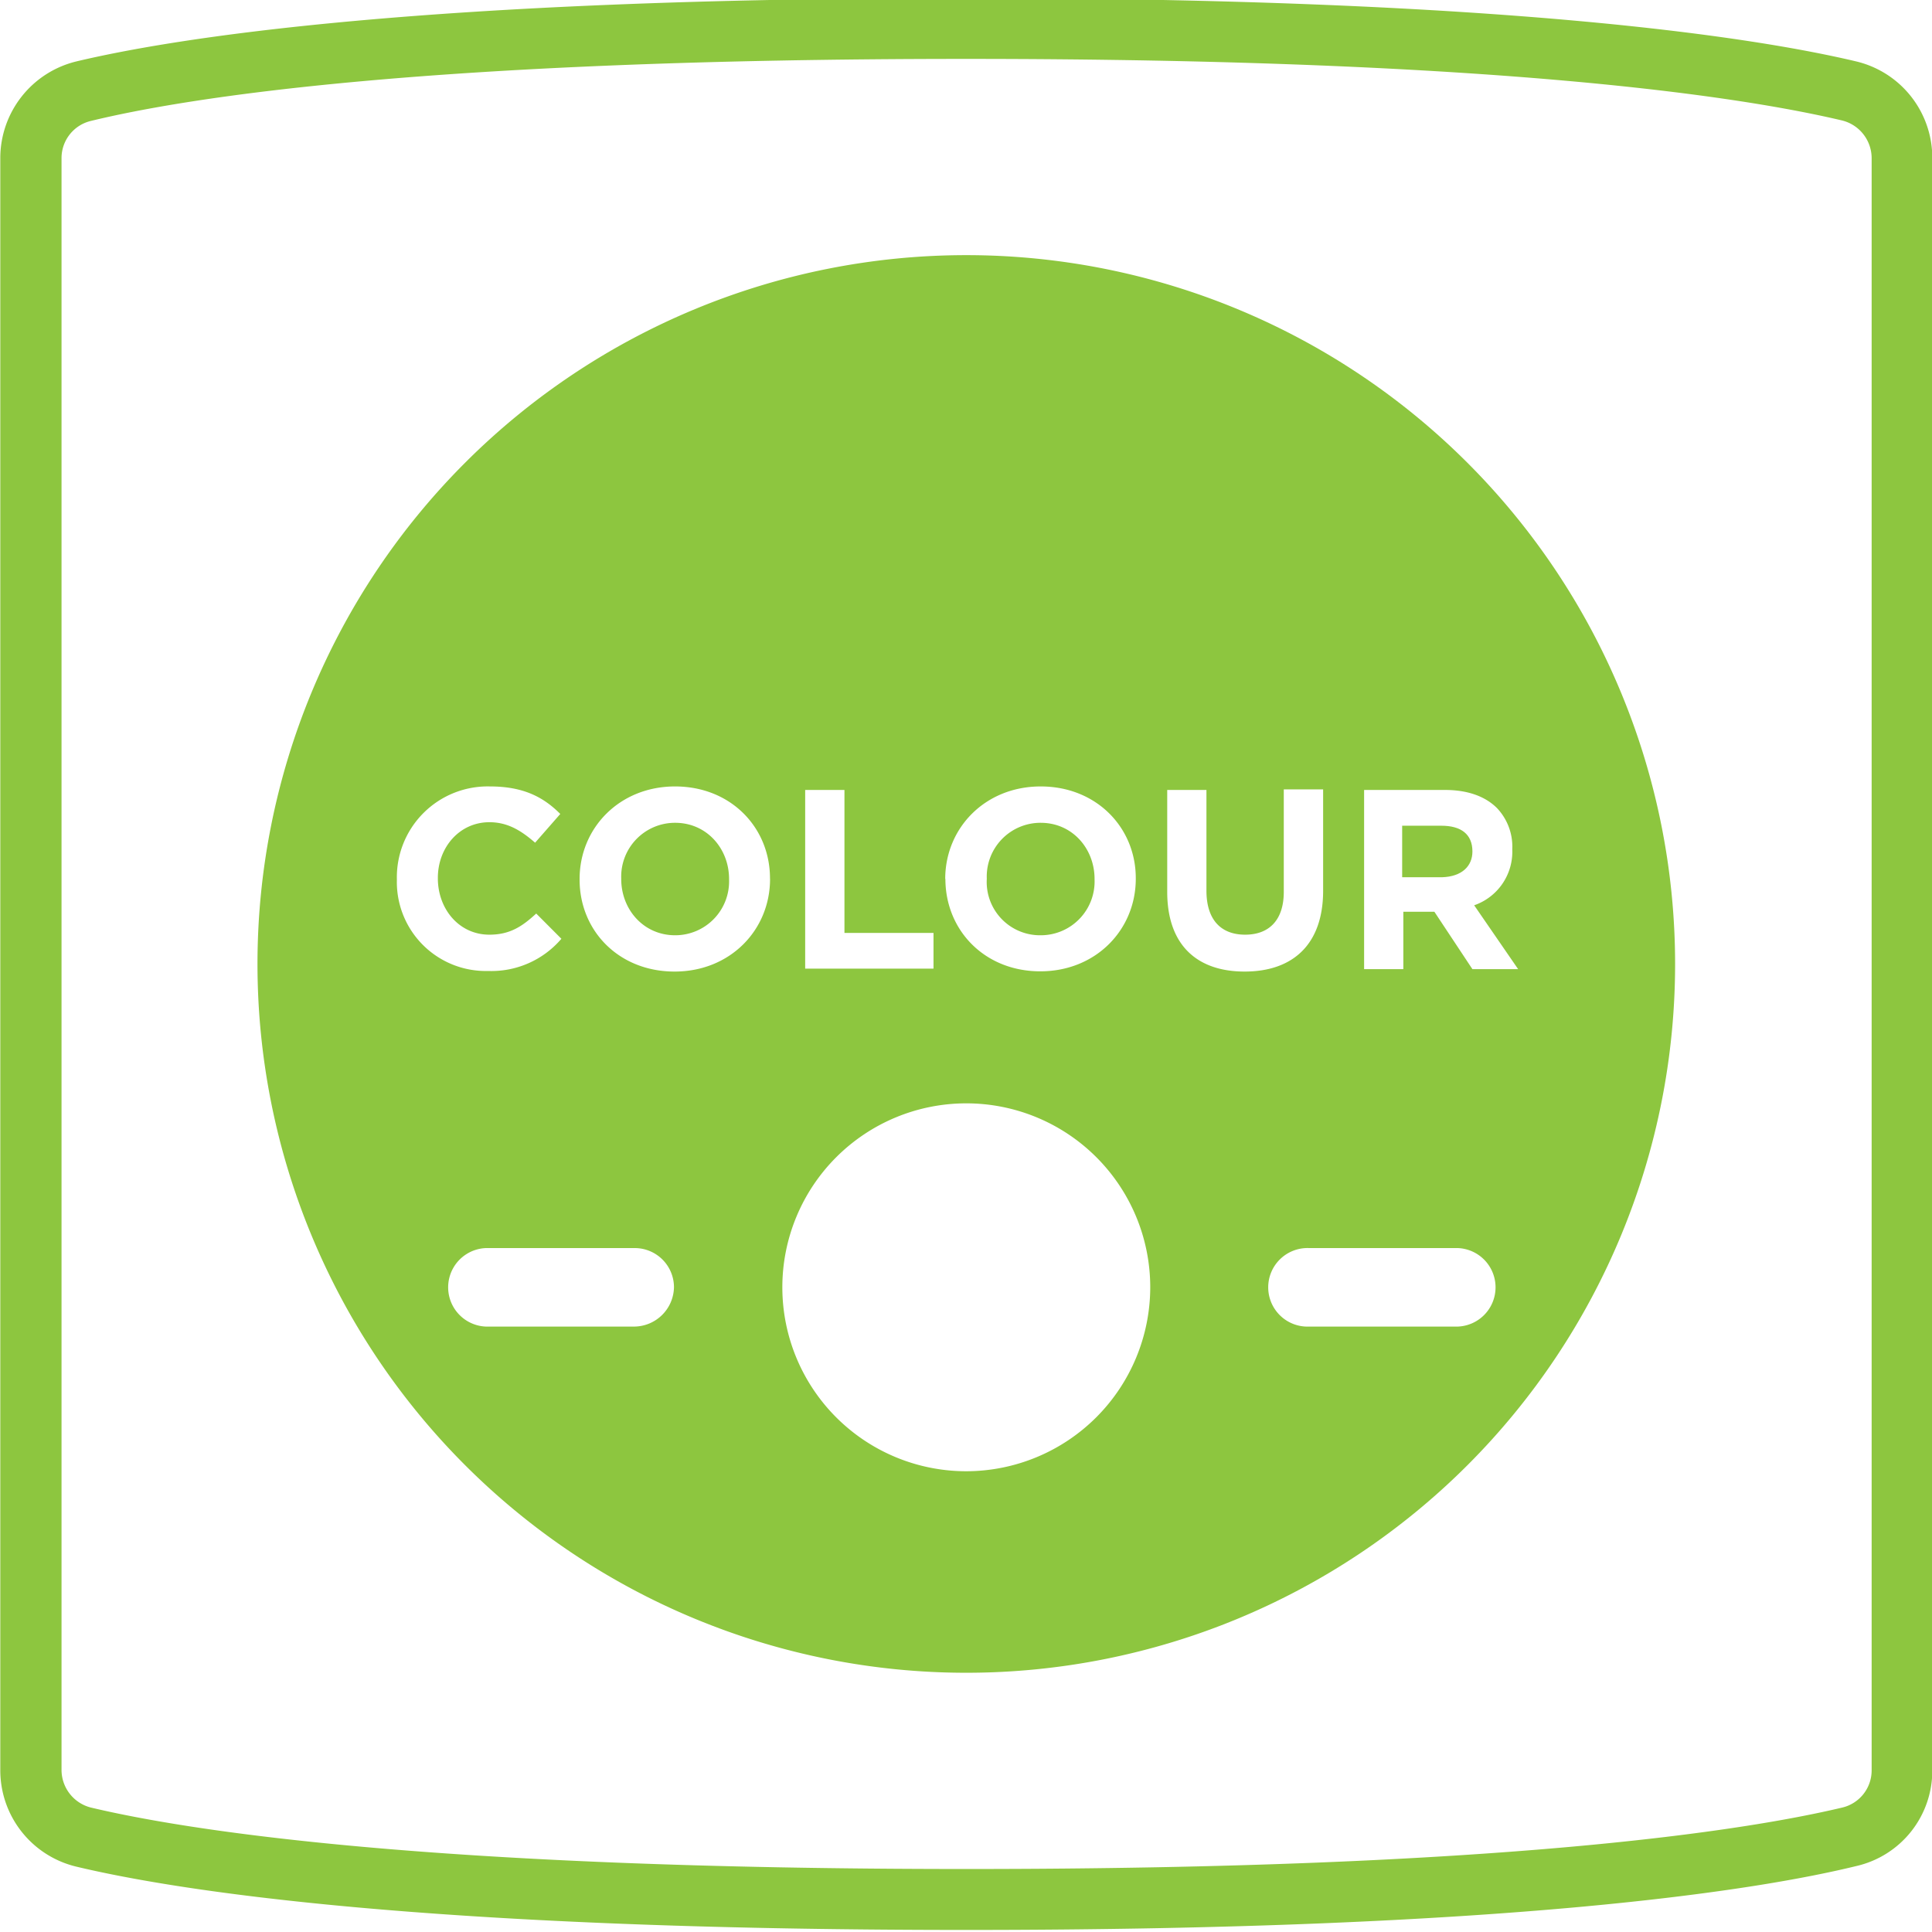 <?xml version="1.0" encoding="UTF-8"?>
<svg xmlns="http://www.w3.org/2000/svg" id="Layer_1" data-name="Layer 1" width="330" height="330" viewBox="0 0 330 330">
  <g>
    <path d="M165.05,329.65c-93.06,0-135.18-6.8-152-10.81a16.92,16.92,0,0,1-13-16.51V27a17,17,0,0,1,13-16.51c16.81-4,59-10.81,152-10.81s135.08,6.8,152,10.81a16.92,16.92,0,0,1,13,16.51V302.33a16.7,16.7,0,0,1-13,16.41C300.23,322.85,258.11,329.65,165.05,329.65ZM165,10.06c-91.86,0-133.08,6.6-149.49,10.6a6.52,6.52,0,0,0-5,6.31V302.33a6.64,6.64,0,0,0,5,6.41c16.41,3.9,57.63,10.5,149.59,10.5s133.18-6.6,149.59-10.5a6.52,6.52,0,0,0,5-6.31V27a6.64,6.64,0,0,0-5-6.41h0C298.13,16.66,256.91,10.06,165,10.06Z" fill="#8dc63f"></path>
    <g>
      <path d="M115.32,140.54a9.19,9.19,0,0,0-9.21,9.5v.1c0,5.2,3.81,9.61,9.21,9.61a9.2,9.2,0,0,0,9.21-9.51v-.1C124.53,144.94,120.72,140.54,115.32,140.54Z" fill="#8dc63f"></path>
      <path d="M251.5,145.44h0c0-3-2-4.4-5.3-4.4h-6.7v8.8h6.8C249.7,149.74,251.5,147.94,251.5,145.44Z" fill="#8dc63f"></path>
      <path d="M165.05,43.58A121.07,121.07,0,1,0,286.12,164.65,121.1,121.1,0,0,0,165.05,43.58Zm67.84,91.35H246.8c3.9,0,6.9,1.1,8.9,3.1a9.58,9.58,0,0,1,2.61,7v.1a9.68,9.68,0,0,1-6.51,9.5l7.51,10.91H251.5l-6.5-9.81h-5.3v9.81H233V134.93Zm-71.44,15.21c0-8.7,6.8-15.81,16.31-15.81S194,141.34,194,150v.1c0,8.71-6.81,15.81-16.31,15.81s-16.21-7-16.21-15.81Zm-23.92-15.21h6.71v24.42h15.21v6.1H137.53ZM67.79,150.24h0A15.52,15.52,0,0,1,83.7,134.33c5.8,0,9.21,1.9,12,4.7l-4.3,4.91c-2.41-2.1-4.71-3.5-7.81-3.5-5.1,0-8.8,4.3-8.8,9.5v.1c0,5.2,3.6,9.61,8.8,9.61,3.5,0,5.6-1.4,8-3.61l4.3,4.31a15.72,15.72,0,0,1-12.51,5.5A15.2,15.2,0,0,1,67.79,150.24Zm40.53,76.35H83a6.71,6.71,0,0,1,0-13.41h25.42a6.7,6.7,0,0,1,6.7,6.7A6.85,6.85,0,0,1,108.32,226.59Zm23.21-76.45c0,8.71-6.8,15.81-16.31,15.81S99,159,99,150.24v-.1c0-8.7,6.8-15.81,16.31-15.81s16.21,7,16.21,15.71ZM165.05,251.3a31.42,31.42,0,1,1,31.42-31.42A31.47,31.47,0,0,1,165.05,251.3Zm34.32-99V134.93h6.7v17.21c0,5,2.51,7.51,6.61,7.51s6.6-2.5,6.6-7.31V134.83H226v17.31c0,9.21-5.21,13.81-13.41,13.81S199.37,161.35,199.37,152.34ZM249,226.59H223.59a6.71,6.71,0,1,1,0-13.41H249a6.71,6.71,0,0,1,0,13.41Z" fill="#8dc63f"></path>
      <path d="M177.76,159.75a9.19,9.19,0,0,0,9.2-9.51v-.1c0-5.2-3.8-9.6-9.2-9.6a9.18,9.18,0,0,0-9.21,9.5v.1A9.1,9.1,0,0,0,177.76,159.75Z" fill="#8dc63f"></path>
    </g>
  </g>
</svg>
